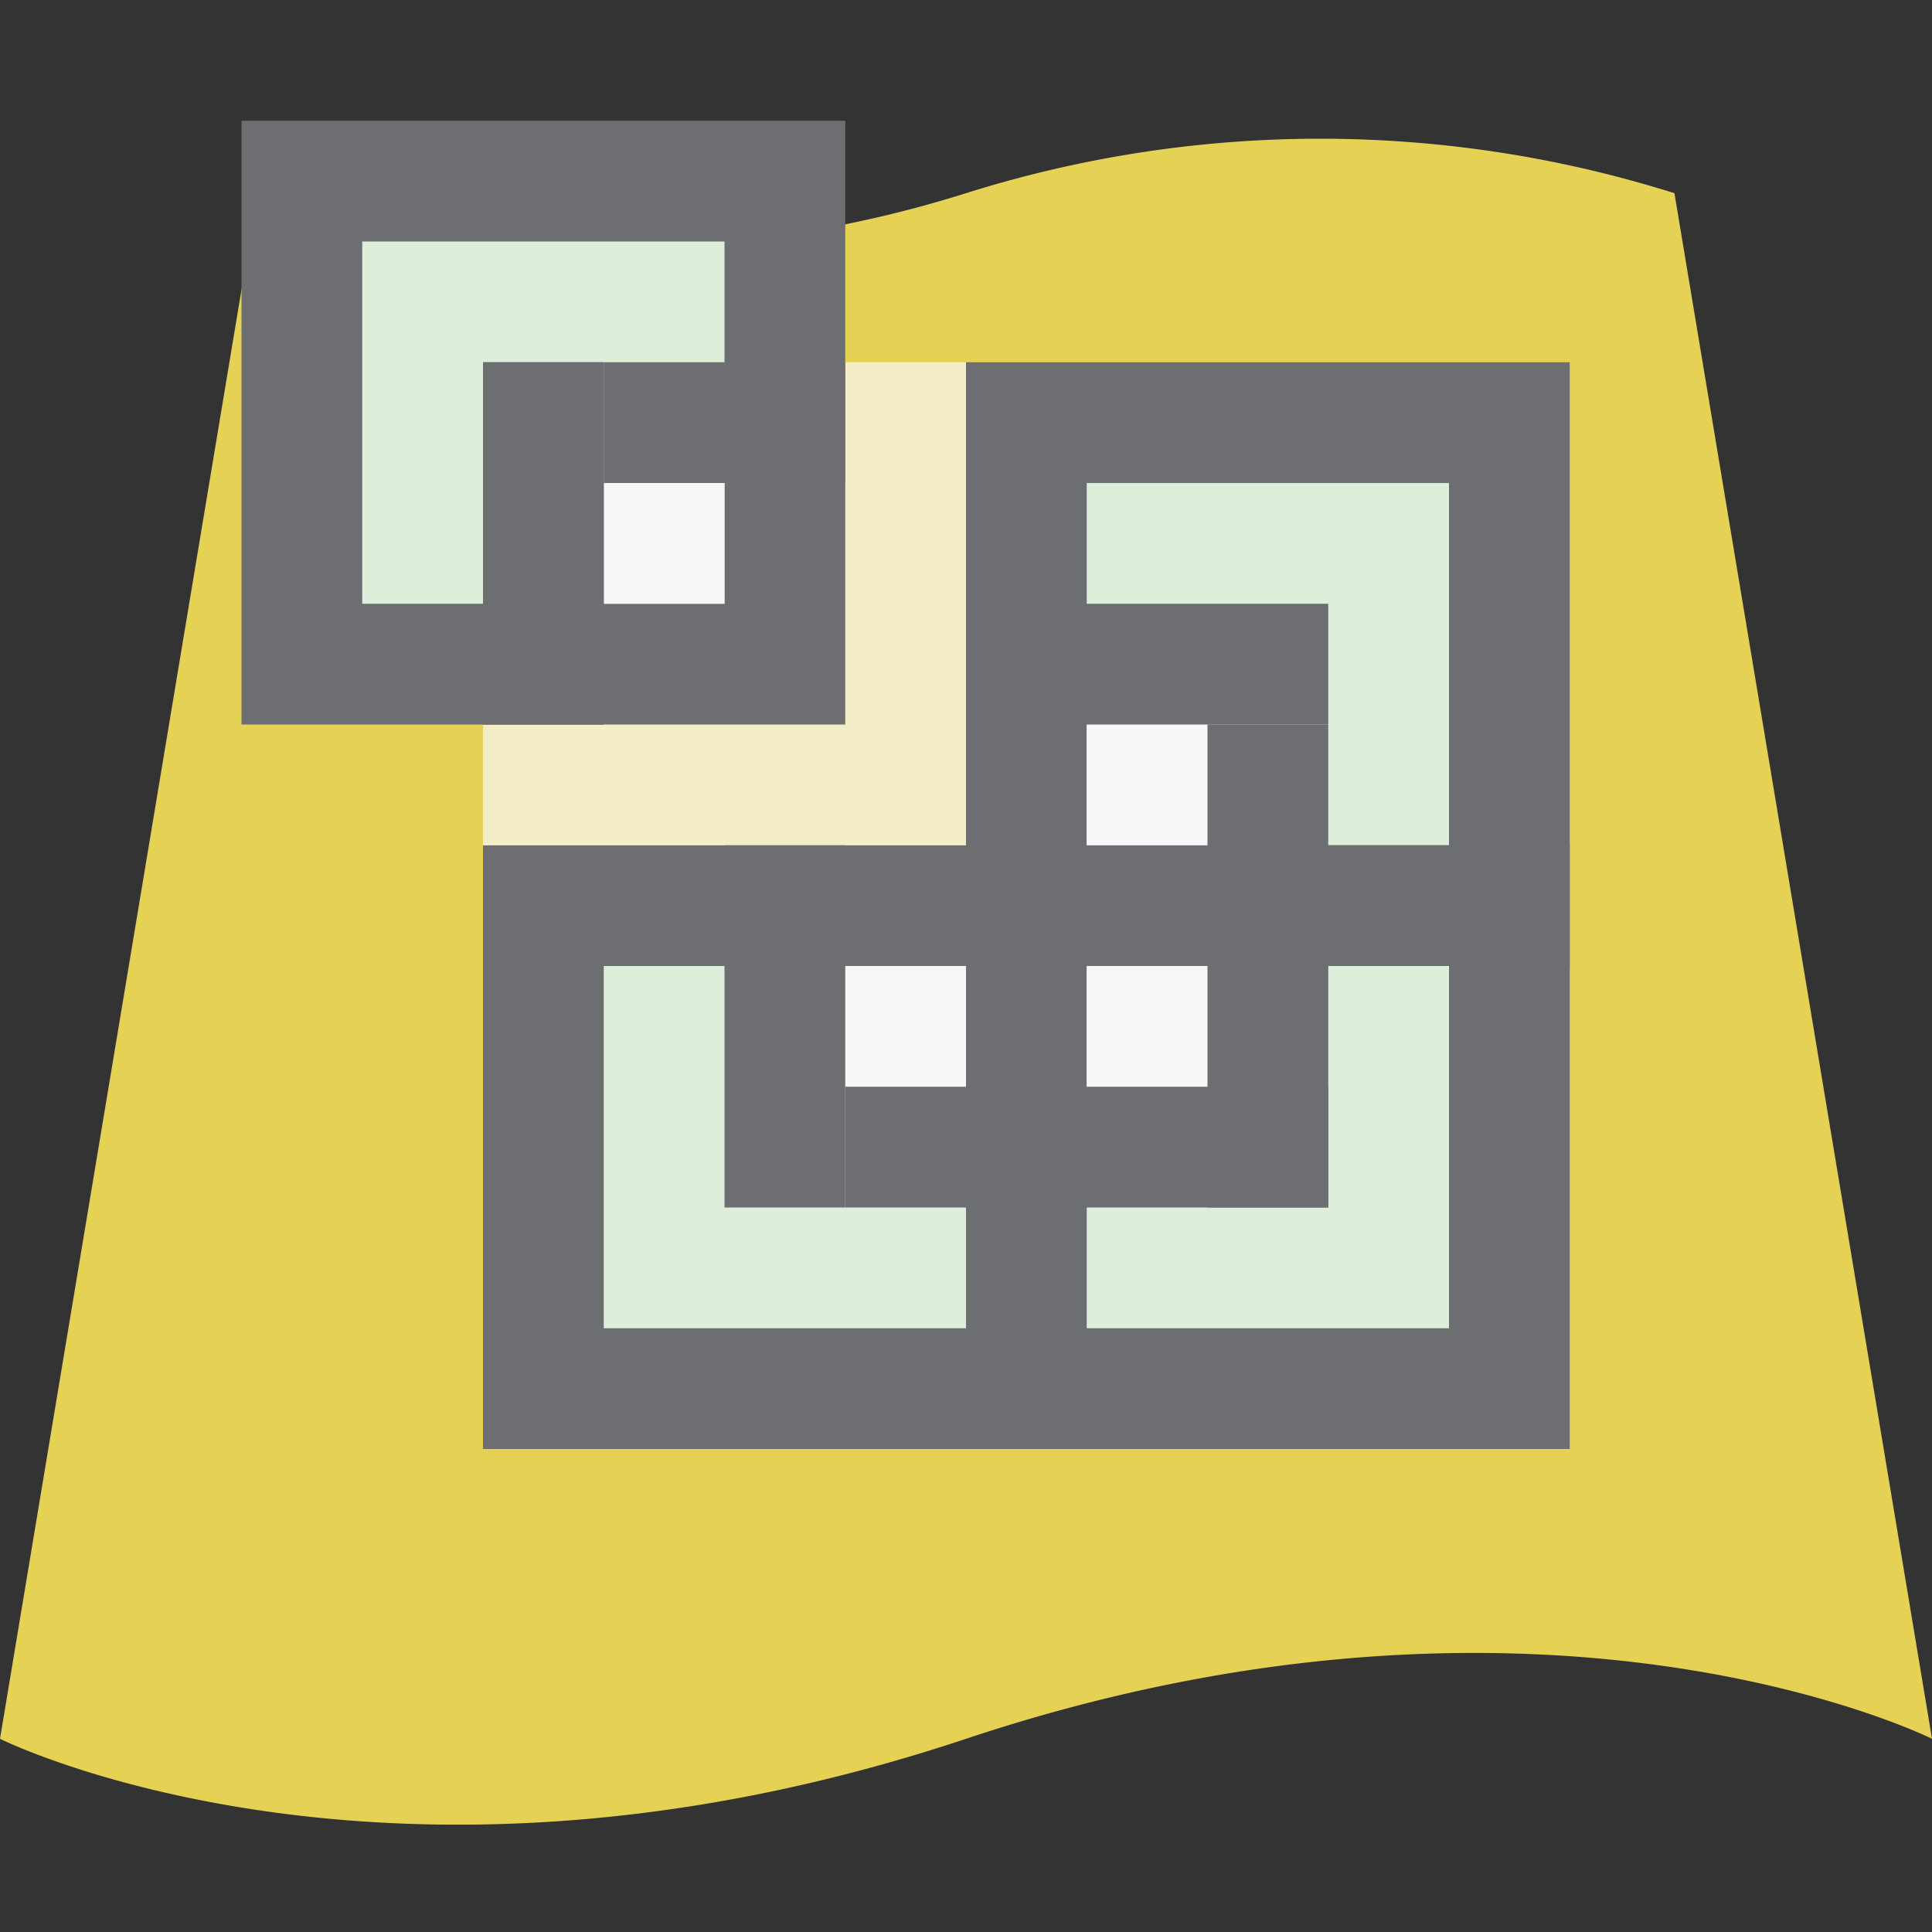 <svg id="Icons" xmlns="http://www.w3.org/2000/svg" viewBox="0 0 16 16"><rect x="0" y="0" width="16" height="16" fill="#333333" stroke="none"/><defs><style>.cls-1{fill:none}.cls-2{fill:#e5d255}.cls-3{fill:#6d6e71}.cls-4{fill:#ddeedb}.cls-5{fill:#f4eec8}.cls-6{fill:#f8f8f8}</style></defs><title>PlatformVectorTile16</title><path class="cls-1" d="M0 0h16v16H0z"/><path class="cls-2" d="M16 14.4s-3.2-1.6-8 0-8 0-8 0L2.133 1.6A9.762 9.762 0 0 0 8 1.6a9.762 9.762 0 0 1 5.867 0z"/><path class="cls-3" d="M8 3h5v5H8z"/><path class="cls-4" d="M9 4h3v3H9z"/><path class="cls-3" d="M4 7h5v5H4z"/><path class="cls-4" d="M5 8h3v3H5z"/><path class="cls-3" d="M8 7h5v5H8z"/><path class="cls-4" d="M9 8h3v3H9z"/><path class="cls-5" d="M4 3h4v4H4z"/><path class="cls-3" d="M2 1h5v5H2z"/><path class="cls-4" d="M3 2h3v3H3z"/><path class="cls-6" d="M5 4h1v1H5zM9 6h1v1H9zM9 8h1v1H9zM7 8h1v1H7z"/><path class="cls-3" d="M8 5h3v1H8zM5 3h2v1H5zM7 9h4v1H7z"/><path class="cls-3" d="M10 6h1v4h-1zM6 7h1v3H6zM4 3h1v3H4z"/><path class="cls-3" d="M4 3h1v3H4z"/></svg>